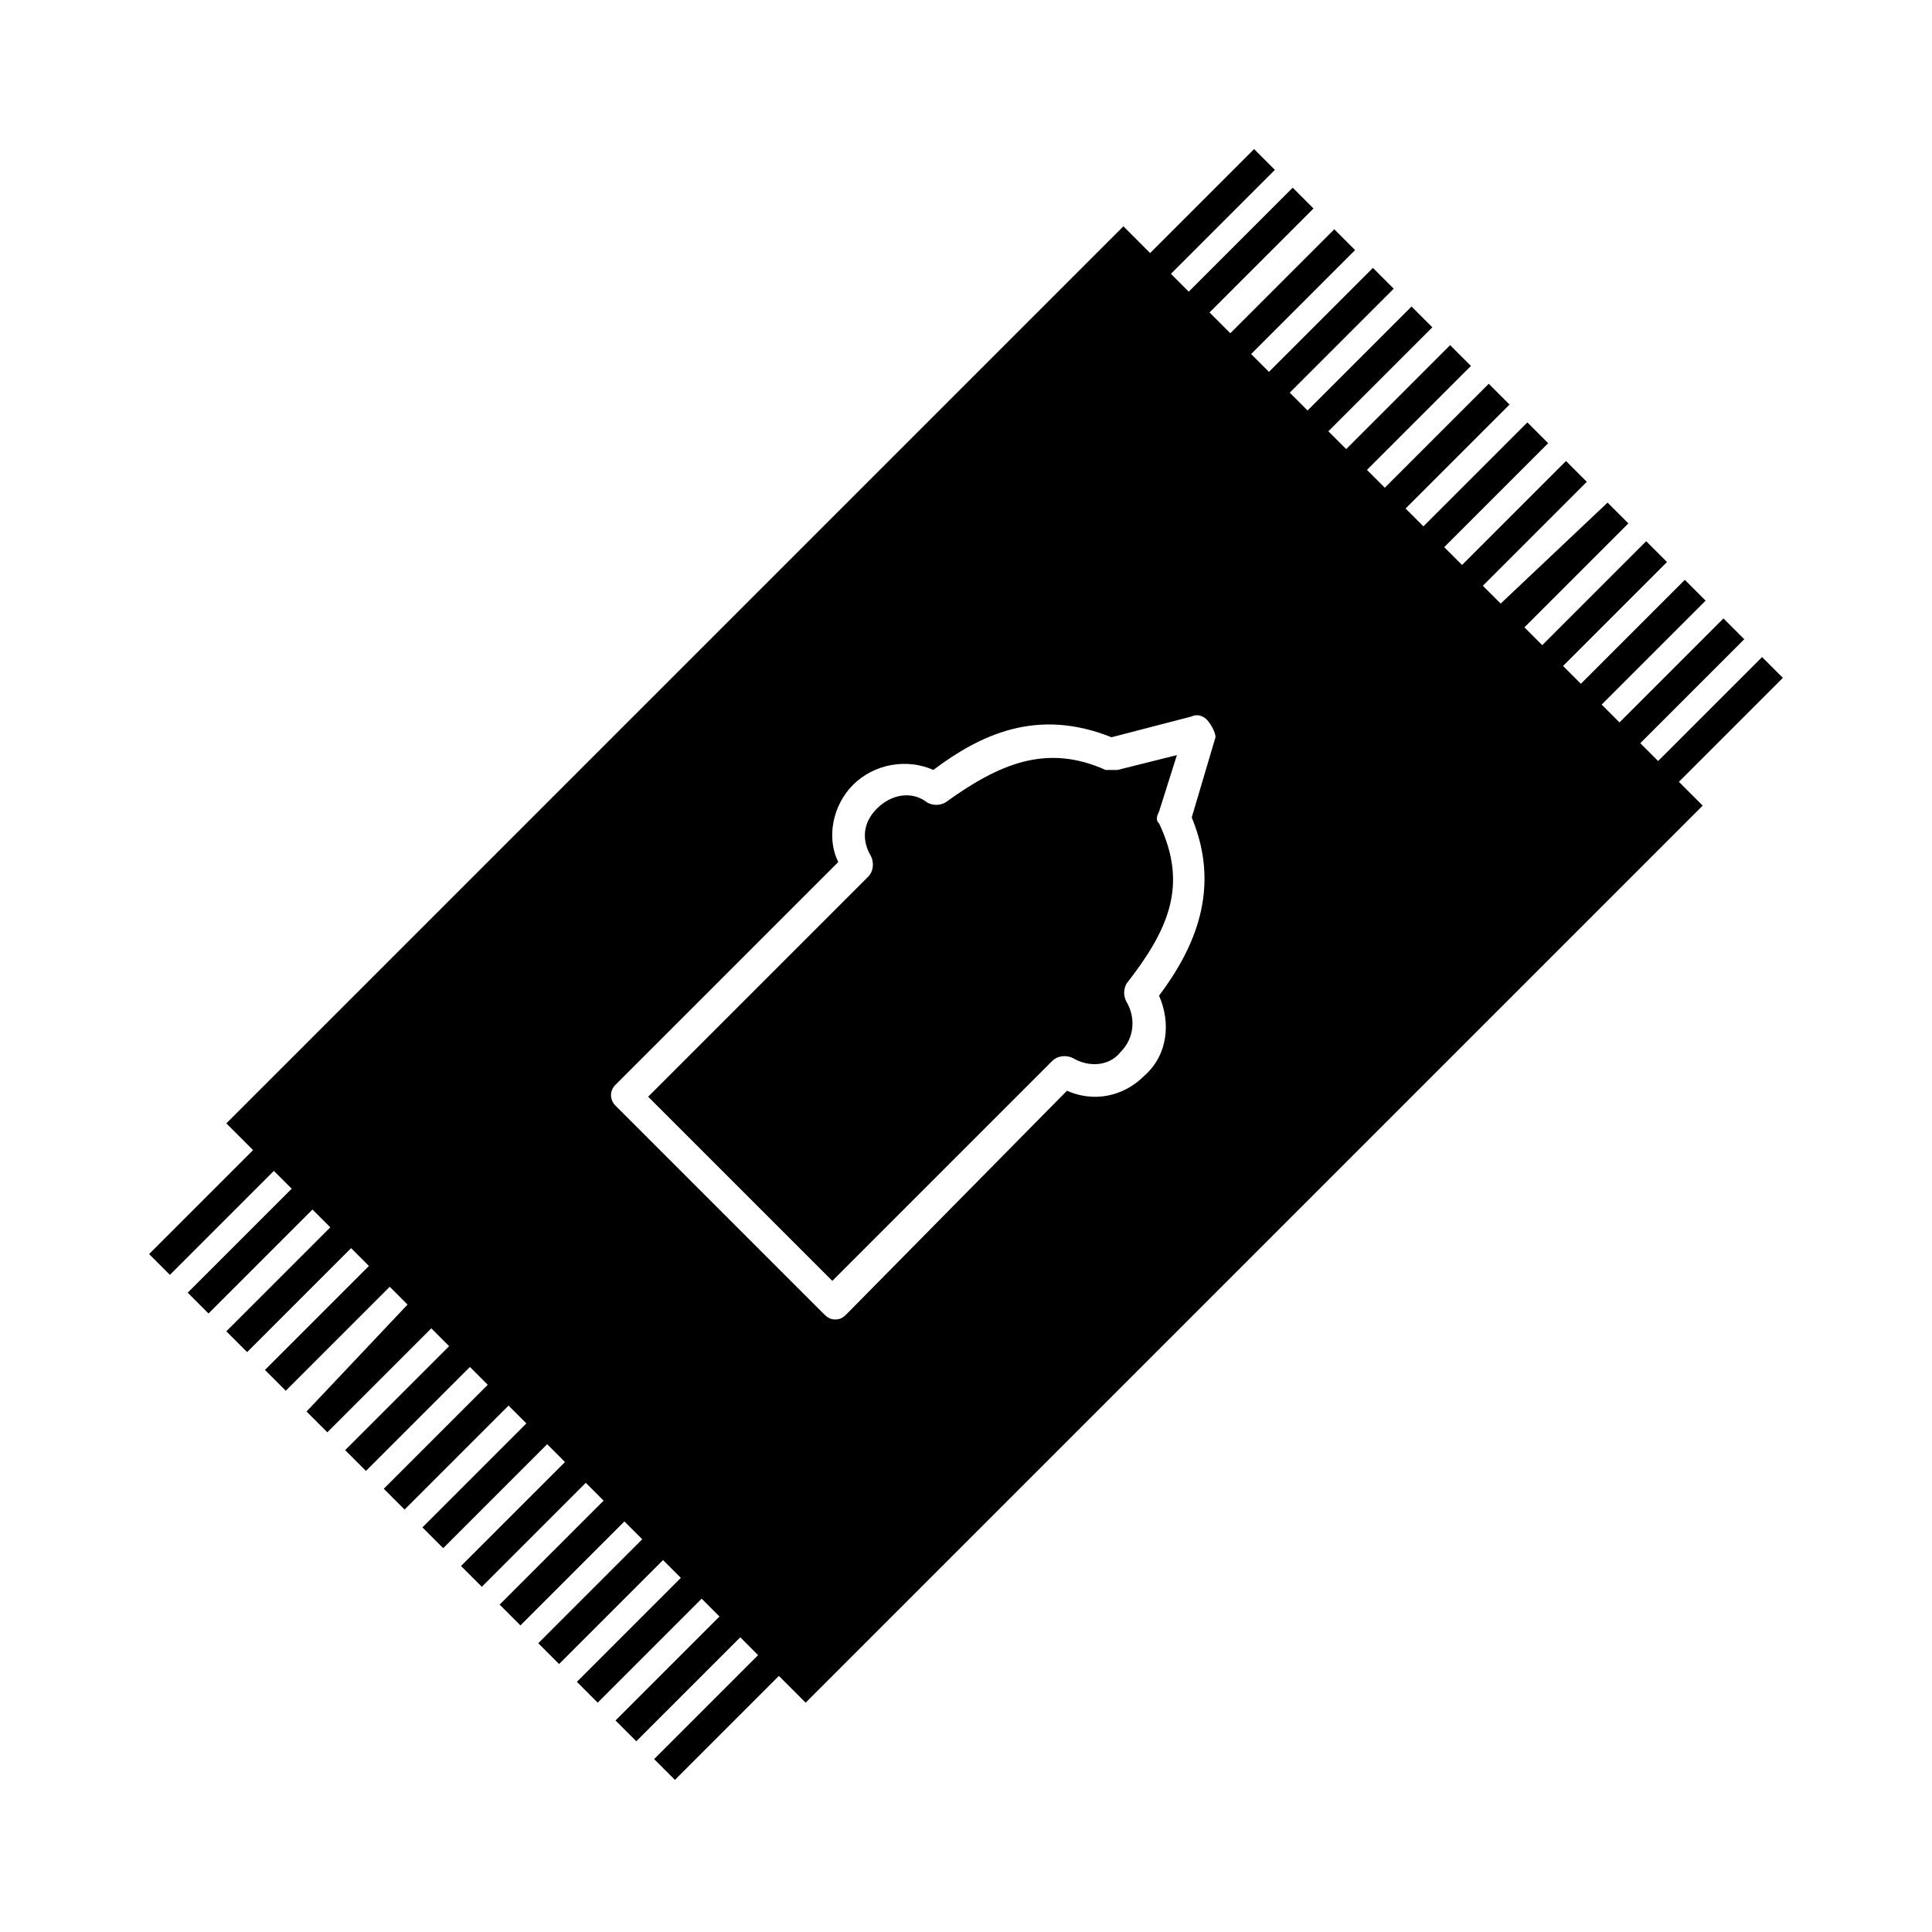 <?xml version="1.0" encoding="UTF-8"?>
<!-- Uploaded to: ICON Repo, www.svgrepo.com, Generator: ICON Repo Mixer Tools -->
<svg fill="#000000" width="800px" height="800px" version="1.1" viewBox="144 144 512 512" xmlns="http://www.w3.org/2000/svg">
 <g>
  <path d="m455.89 344.11-15.742 3.938h-3.148c-15.742-7.086-28.34-1.574-42.508 8.66-1.574 0.789-3.148 0.789-4.723 0-3.938-3.148-9.445-2.363-13.383 1.574s-3.938 8.66-1.574 12.594c0.789 1.574 0.789 3.938-0.789 5.512l-58.254 58.254 48.805 48.805 58.254-58.254c1.574-1.574 3.938-1.574 5.512-0.789 3.938 2.363 9.445 2.363 12.594-1.574 3.938-3.938 3.938-9.445 1.574-13.383-0.789-1.574-0.789-3.148 0-4.723 11.02-14.168 16.531-25.977 8.66-42.508-0.789-0.789-0.789-1.574 0-3.148z"/>
  <path d="m616.48 323.64-5.512-5.512-27.551 27.551-4.723-4.723 27.551-27.551-5.512-5.512-27.551 27.555-4.723-4.723 27.551-27.551-5.512-5.512-27.551 27.551-4.723-4.723 27.551-27.551-5.512-5.512-27.551 27.551-4.723-4.723 27.551-27.551-5.512-5.512-28.336 26.766-4.723-4.723 27.551-27.551-5.512-5.512-27.551 27.551-4.723-4.723 27.551-27.551-5.512-5.512-27.551 27.551-4.723-4.723 27.551-27.551-5.512-5.512-27.551 27.551-4.723-4.723 27.551-27.551-5.512-5.512-27.551 27.551-4.719-4.723 27.551-27.551-5.512-5.512-27.551 27.551-4.723-4.723 27.551-27.551-5.512-5.512-27.551 27.551-4.723-4.723 27.551-27.551-5.512-5.512-27.551 27.551-5.508-5.508 27.551-27.551-5.512-5.512-27.551 27.551-4.723-4.723 27.551-27.551-5.512-5.512-27.551 27.555-7.086-7.086-237.73 237.73 7.086 7.086-27.551 27.551 5.512 5.512 27.551-27.551 4.723 4.723-27.555 27.551 5.512 5.512 27.551-27.551 4.723 4.723-27.551 27.551 5.512 5.512 27.551-27.551 4.723 4.723-27.551 27.551 5.512 5.512 27.551-27.551 4.723 4.723-26.766 28.336 5.512 5.512 27.551-27.551 4.723 4.723-27.551 27.551 5.512 5.512 27.551-27.551 4.723 4.723-27.551 27.551 5.512 5.512 27.551-27.551 4.723 4.723-27.551 27.551 5.512 5.512 27.551-27.551 4.723 4.723-27.551 27.547 5.512 5.512 27.551-27.551 4.723 4.723-27.551 27.551 5.512 5.512 27.551-27.551 4.723 4.723-27.551 27.551 5.512 5.512 27.551-27.551 4.723 4.723-27.551 27.551 5.512 5.512 27.551-27.551 4.723 4.723-27.551 27.551 5.512 5.512 27.551-27.551 4.723 4.723-27.551 27.551 5.512 5.512 27.551-27.551 7.086 7.086 237.73-237.73-6.305-6.305zm-150.36 15.742-6.301 21.254c7.871 18.895 0.789 34.637-8.66 47.23 3.148 7.086 2.363 15.742-3.938 21.254-5.512 5.512-13.383 7.086-20.469 3.938l-58.246 59.043c-0.789 0.789-1.574 1.574-3.148 1.574s-2.363-0.789-3.148-1.574l-55.105-55.105c-1.574-1.574-1.574-3.938 0-5.512l59.039-59.039c-3.148-6.297-1.574-14.957 3.938-20.469 5.512-5.512 14.168-7.086 21.254-3.938 12.594-9.445 27.551-16.531 47.23-8.66l21.254-5.512c1.574-0.789 3.148 0 3.938 0.789 0.789 0.793 2.363 3.152 2.363 4.727z"/>
 </g>
</svg>